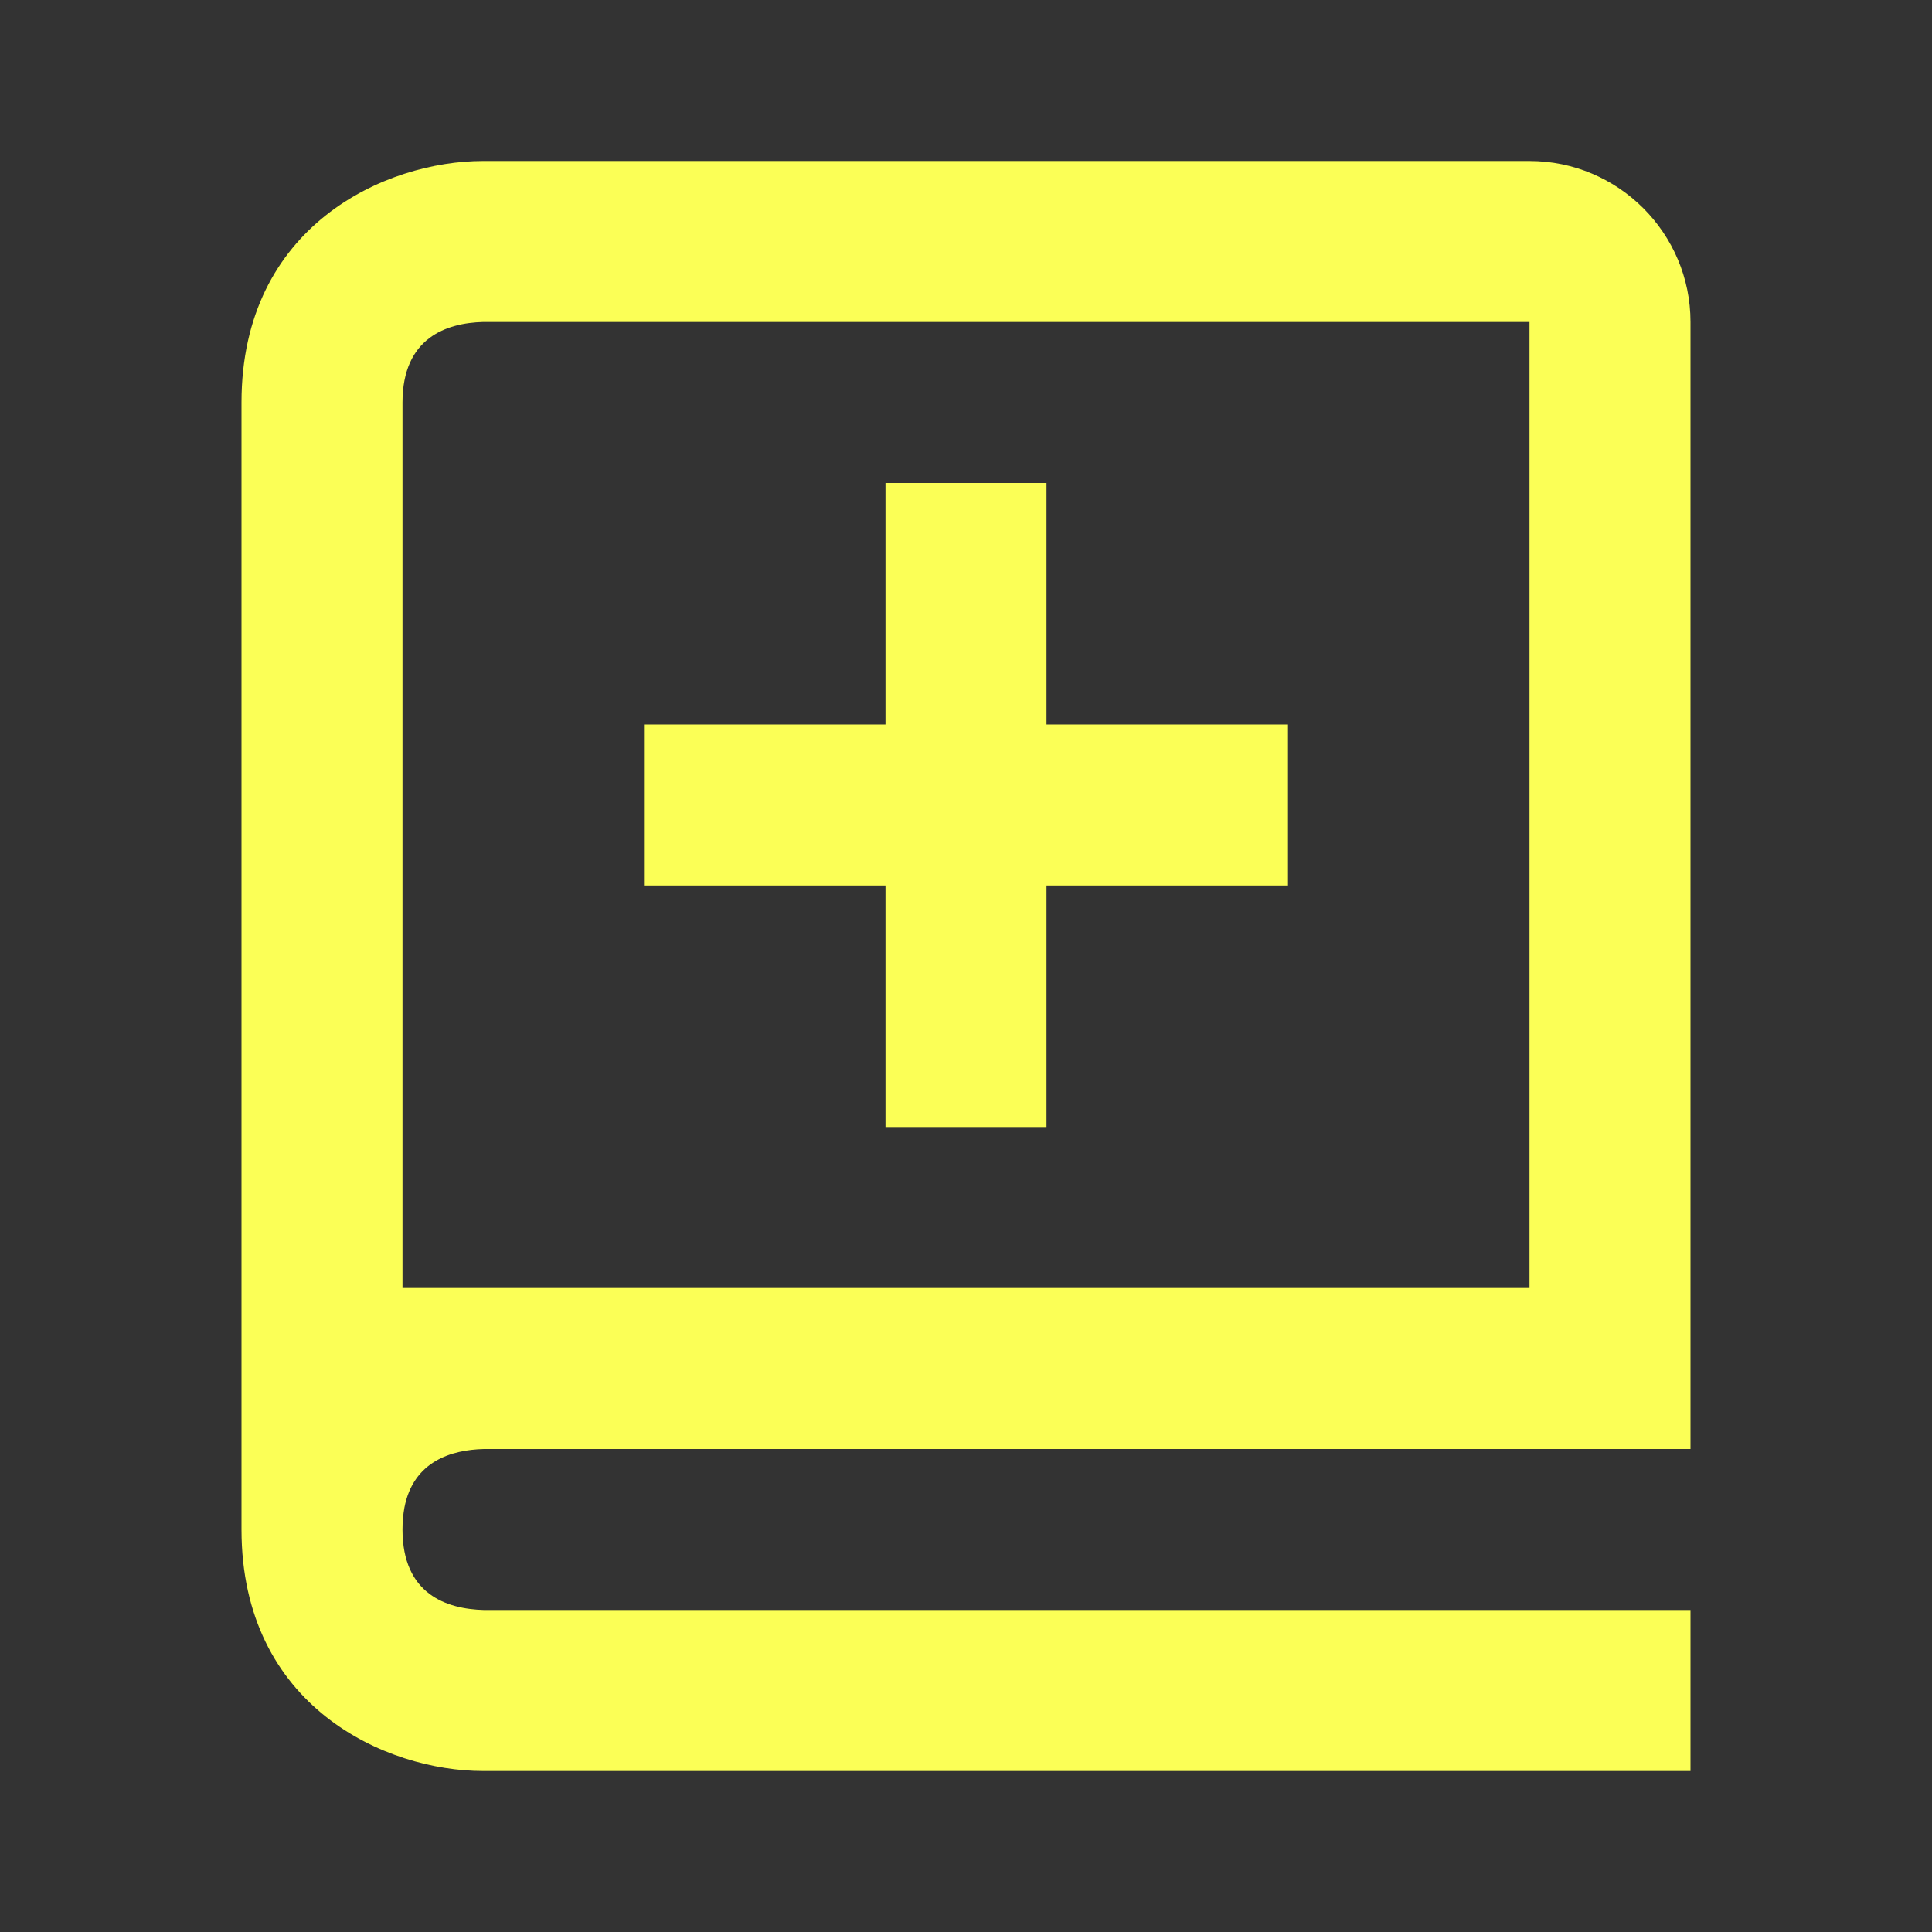 <svg width="48" height="48" viewBox="0 0 48 48" fill="none" xmlns="http://www.w3.org/2000/svg">
<rect x="0" y="0" width="48" height="48" fill="#333333" stroke="none"/>
<path d="M6 38C6 42.402 9.588 44 12 44H42V40H12.024C11.1 39.976 10 39.612 10 38C10 37.798 10.018 37.618 10.048 37.454C10.272 36.302 11.216 36.02 12.024 36H42V8C42 5.794 40.206 4 38 4H12C9.588 4 6 5.598 6 10V38ZM12 8H38V32H10V10C10 8.388 11.1 8.024 12 8Z" fill="#FBFF56"/>
<path d="M22 28H26V22H32V18H26V12H22V18H16V22H22V28Z" fill="#FBFF56"/>
</svg>
